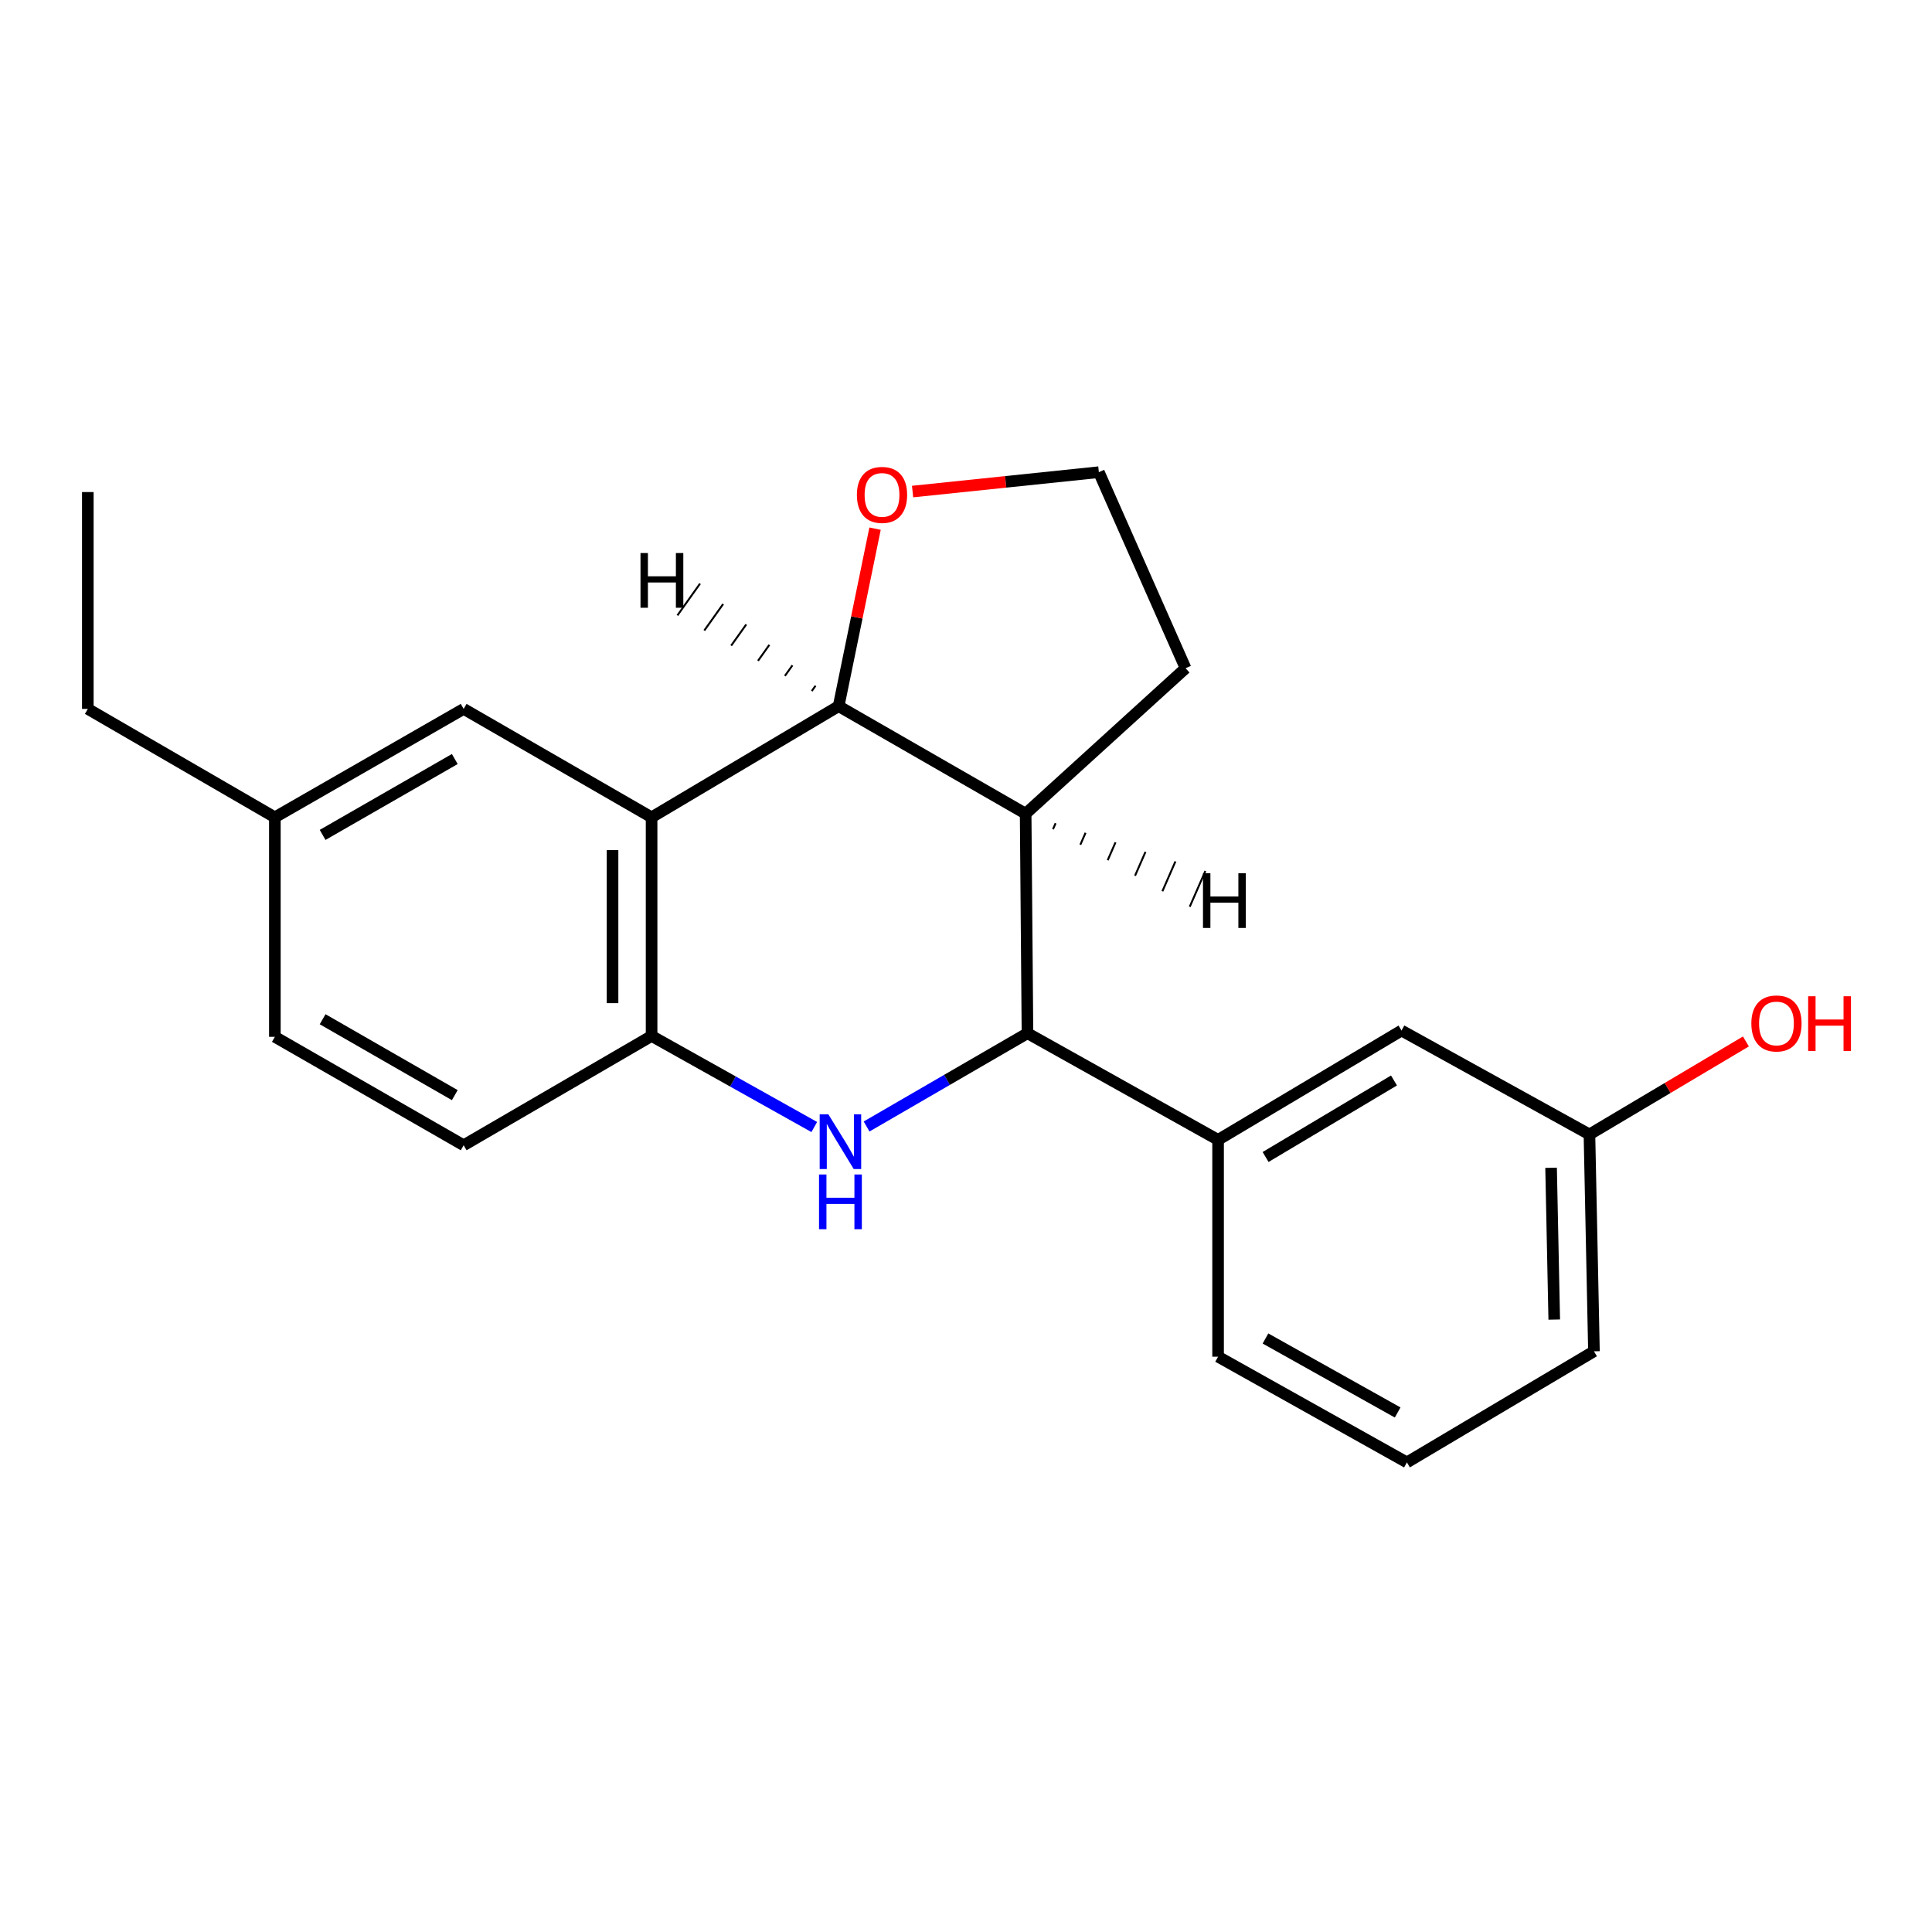 <?xml version='1.0' encoding='iso-8859-1'?>
<svg version='1.1' baseProfile='full'
              xmlns='http://www.w3.org/2000/svg'
                      xmlns:rdkit='http://www.rdkit.org/xml'
                      xmlns:xlink='http://www.w3.org/1999/xlink'
                  xml:space='preserve'
width='1000px' height='1000px' viewBox='0 0 1000 1000'>
<!-- END OF HEADER -->
<rect style='opacity:1.0;fill:#FFFFFF;stroke:none' width='1000' height='1000' x='0' y='0'> </rect>
<path class='bond-1' d='M 448.543,583.072 L 490.18,558.934' style='fill:none;fill-rule:evenodd;stroke:#0000FF;stroke-width:6px;stroke-linecap:butt;stroke-linejoin:miter;stroke-opacity:1' />
<path class='bond-1' d='M 490.18,558.934 L 531.817,534.796' style='fill:none;fill-rule:evenodd;stroke:#000000;stroke-width:6px;stroke-linecap:butt;stroke-linejoin:miter;stroke-opacity:1' />
<path class='bond-4' d='M 421.465,583.342 L 379.363,559.776' style='fill:none;fill-rule:evenodd;stroke:#0000FF;stroke-width:6px;stroke-linecap:butt;stroke-linejoin:miter;stroke-opacity:1' />
<path class='bond-4' d='M 379.363,559.776 L 337.261,536.21' style='fill:none;fill-rule:evenodd;stroke:#000000;stroke-width:6px;stroke-linecap:butt;stroke-linejoin:miter;stroke-opacity:1' />
<path class='bond-0' d='M 337.261,423.04 L 337.261,536.21' style='fill:none;fill-rule:evenodd;stroke:#000000;stroke-width:6px;stroke-linecap:butt;stroke-linejoin:miter;stroke-opacity:1' />
<path class='bond-0' d='M 317.052,440.016 L 317.052,519.235' style='fill:none;fill-rule:evenodd;stroke:#000000;stroke-width:6px;stroke-linecap:butt;stroke-linejoin:miter;stroke-opacity:1' />
<path class='bond-2' d='M 337.261,423.04 L 434.073,365.512' style='fill:none;fill-rule:evenodd;stroke:#000000;stroke-width:6px;stroke-linecap:butt;stroke-linejoin:miter;stroke-opacity:1' />
<path class='bond-7' d='M 337.261,423.04 L 239.988,366.926' style='fill:none;fill-rule:evenodd;stroke:#000000;stroke-width:6px;stroke-linecap:butt;stroke-linejoin:miter;stroke-opacity:1' />
<path class='bond-3' d='M 531.817,534.796 L 530.874,421.165' style='fill:none;fill-rule:evenodd;stroke:#000000;stroke-width:6px;stroke-linecap:butt;stroke-linejoin:miter;stroke-opacity:1' />
<path class='bond-5' d='M 531.817,534.796 L 630.482,589.989' style='fill:none;fill-rule:evenodd;stroke:#000000;stroke-width:6px;stroke-linecap:butt;stroke-linejoin:miter;stroke-opacity:1' />
<path class='bond-6' d='M 434.073,365.512 L 443.5,319.572' style='fill:none;fill-rule:evenodd;stroke:#000000;stroke-width:6px;stroke-linecap:butt;stroke-linejoin:miter;stroke-opacity:1' />
<path class='bond-6' d='M 443.5,319.572 L 452.926,273.633' style='fill:none;fill-rule:evenodd;stroke:#FF0000;stroke-width:6px;stroke-linecap:butt;stroke-linejoin:miter;stroke-opacity:1' />
<path class='bond-21' d='M 434.073,365.512 L 530.874,421.165' style='fill:none;fill-rule:evenodd;stroke:#000000;stroke-width:6px;stroke-linecap:butt;stroke-linejoin:miter;stroke-opacity:1' />
<path class='bond-25' d='M 422.119,354.937 L 420.166,357.681' style='fill:none;fill-rule:evenodd;stroke:#000000;stroke-width:1.0px;stroke-linecap:butt;stroke-linejoin:miter;stroke-opacity:1' />
<path class='bond-25' d='M 410.164,344.363 L 406.258,349.851' style='fill:none;fill-rule:evenodd;stroke:#000000;stroke-width:1.0px;stroke-linecap:butt;stroke-linejoin:miter;stroke-opacity:1' />
<path class='bond-25' d='M 398.209,333.788 L 392.351,342.021' style='fill:none;fill-rule:evenodd;stroke:#000000;stroke-width:1.0px;stroke-linecap:butt;stroke-linejoin:miter;stroke-opacity:1' />
<path class='bond-25' d='M 386.255,323.213 L 378.443,334.19' style='fill:none;fill-rule:evenodd;stroke:#000000;stroke-width:1.0px;stroke-linecap:butt;stroke-linejoin:miter;stroke-opacity:1' />
<path class='bond-25' d='M 374.3,312.639 L 364.536,326.36' style='fill:none;fill-rule:evenodd;stroke:#000000;stroke-width:1.0px;stroke-linecap:butt;stroke-linejoin:miter;stroke-opacity:1' />
<path class='bond-25' d='M 362.346,302.064 L 350.628,318.529' style='fill:none;fill-rule:evenodd;stroke:#000000;stroke-width:1.0px;stroke-linecap:butt;stroke-linejoin:miter;stroke-opacity:1' />
<path class='bond-12' d='M 530.874,421.165 L 613.652,345.875' style='fill:none;fill-rule:evenodd;stroke:#000000;stroke-width:6px;stroke-linecap:butt;stroke-linejoin:miter;stroke-opacity:1' />
<path class='bond-26' d='M 545.03,429.193 L 546.379,426.107' style='fill:none;fill-rule:evenodd;stroke:#000000;stroke-width:1.0px;stroke-linecap:butt;stroke-linejoin:miter;stroke-opacity:1' />
<path class='bond-26' d='M 559.185,437.221 L 561.884,431.049' style='fill:none;fill-rule:evenodd;stroke:#000000;stroke-width:1.0px;stroke-linecap:butt;stroke-linejoin:miter;stroke-opacity:1' />
<path class='bond-26' d='M 573.34,445.249 L 577.389,435.99' style='fill:none;fill-rule:evenodd;stroke:#000000;stroke-width:1.0px;stroke-linecap:butt;stroke-linejoin:miter;stroke-opacity:1' />
<path class='bond-26' d='M 587.496,453.276 L 592.894,440.932' style='fill:none;fill-rule:evenodd;stroke:#000000;stroke-width:1.0px;stroke-linecap:butt;stroke-linejoin:miter;stroke-opacity:1' />
<path class='bond-26' d='M 601.651,461.304 L 608.398,445.874' style='fill:none;fill-rule:evenodd;stroke:#000000;stroke-width:1.0px;stroke-linecap:butt;stroke-linejoin:miter;stroke-opacity:1' />
<path class='bond-26' d='M 615.807,469.332 L 623.903,450.816' style='fill:none;fill-rule:evenodd;stroke:#000000;stroke-width:1.0px;stroke-linecap:butt;stroke-linejoin:miter;stroke-opacity:1' />
<path class='bond-9' d='M 337.261,536.21 L 239.988,592.784' style='fill:none;fill-rule:evenodd;stroke:#000000;stroke-width:6px;stroke-linecap:butt;stroke-linejoin:miter;stroke-opacity:1' />
<path class='bond-8' d='M 630.482,589.989 L 725.419,533.404' style='fill:none;fill-rule:evenodd;stroke:#000000;stroke-width:6px;stroke-linecap:butt;stroke-linejoin:miter;stroke-opacity:1' />
<path class='bond-8' d='M 655.069,598.86 L 721.525,559.251' style='fill:none;fill-rule:evenodd;stroke:#000000;stroke-width:6px;stroke-linecap:butt;stroke-linejoin:miter;stroke-opacity:1' />
<path class='bond-16' d='M 630.482,589.989 L 630.482,702.227' style='fill:none;fill-rule:evenodd;stroke:#000000;stroke-width:6px;stroke-linecap:butt;stroke-linejoin:miter;stroke-opacity:1' />
<path class='bond-23' d='M 472.349,254.433 L 520.557,249.413' style='fill:none;fill-rule:evenodd;stroke:#FF0000;stroke-width:6px;stroke-linecap:butt;stroke-linejoin:miter;stroke-opacity:1' />
<path class='bond-23' d='M 520.557,249.413 L 568.766,244.393' style='fill:none;fill-rule:evenodd;stroke:#000000;stroke-width:6px;stroke-linecap:butt;stroke-linejoin:miter;stroke-opacity:1' />
<path class='bond-22' d='M 239.988,366.926 L 142.267,423.04' style='fill:none;fill-rule:evenodd;stroke:#000000;stroke-width:6px;stroke-linecap:butt;stroke-linejoin:miter;stroke-opacity:1' />
<path class='bond-22' d='M 235.393,392.869 L 166.988,432.148' style='fill:none;fill-rule:evenodd;stroke:#000000;stroke-width:6px;stroke-linecap:butt;stroke-linejoin:miter;stroke-opacity:1' />
<path class='bond-11' d='M 725.419,533.404 L 822.692,587.182' style='fill:none;fill-rule:evenodd;stroke:#000000;stroke-width:6px;stroke-linecap:butt;stroke-linejoin:miter;stroke-opacity:1' />
<path class='bond-13' d='M 239.988,592.784 L 142.267,536.659' style='fill:none;fill-rule:evenodd;stroke:#000000;stroke-width:6px;stroke-linecap:butt;stroke-linejoin:miter;stroke-opacity:1' />
<path class='bond-13' d='M 235.395,566.841 L 166.99,527.554' style='fill:none;fill-rule:evenodd;stroke:#000000;stroke-width:6px;stroke-linecap:butt;stroke-linejoin:miter;stroke-opacity:1' />
<path class='bond-10' d='M 142.267,423.04 L 142.267,536.659' style='fill:none;fill-rule:evenodd;stroke:#000000;stroke-width:6px;stroke-linecap:butt;stroke-linejoin:miter;stroke-opacity:1' />
<path class='bond-19' d='M 142.267,423.04 L 45.455,366.926' style='fill:none;fill-rule:evenodd;stroke:#000000;stroke-width:6px;stroke-linecap:butt;stroke-linejoin:miter;stroke-opacity:1' />
<path class='bond-15' d='M 822.692,587.182 L 863.185,563.117' style='fill:none;fill-rule:evenodd;stroke:#000000;stroke-width:6px;stroke-linecap:butt;stroke-linejoin:miter;stroke-opacity:1' />
<path class='bond-15' d='M 863.185,563.117 L 903.678,539.052' style='fill:none;fill-rule:evenodd;stroke:#FF0000;stroke-width:6px;stroke-linecap:butt;stroke-linejoin:miter;stroke-opacity:1' />
<path class='bond-24' d='M 822.692,587.182 L 825.027,699.431' style='fill:none;fill-rule:evenodd;stroke:#000000;stroke-width:6px;stroke-linecap:butt;stroke-linejoin:miter;stroke-opacity:1' />
<path class='bond-24' d='M 802.838,604.44 L 804.472,683.014' style='fill:none;fill-rule:evenodd;stroke:#000000;stroke-width:6px;stroke-linecap:butt;stroke-linejoin:miter;stroke-opacity:1' />
<path class='bond-14' d='M 613.652,345.875 L 568.766,244.393' style='fill:none;fill-rule:evenodd;stroke:#000000;stroke-width:6px;stroke-linecap:butt;stroke-linejoin:miter;stroke-opacity:1' />
<path class='bond-17' d='M 630.482,702.227 L 728.215,756.937' style='fill:none;fill-rule:evenodd;stroke:#000000;stroke-width:6px;stroke-linecap:butt;stroke-linejoin:miter;stroke-opacity:1' />
<path class='bond-17' d='M 655.013,692.8 L 723.426,731.097' style='fill:none;fill-rule:evenodd;stroke:#000000;stroke-width:6px;stroke-linecap:butt;stroke-linejoin:miter;stroke-opacity:1' />
<path class='bond-18' d='M 728.215,756.937 L 825.027,699.431' style='fill:none;fill-rule:evenodd;stroke:#000000;stroke-width:6px;stroke-linecap:butt;stroke-linejoin:miter;stroke-opacity:1' />
<path class='bond-20' d='M 45.455,366.926 L 45.455,254.688' style='fill:none;fill-rule:evenodd;stroke:#000000;stroke-width:6px;stroke-linecap:butt;stroke-linejoin:miter;stroke-opacity:1' />
<path  class='atom-0' d='M 428.745 576.761
L 438.025 591.761
Q 438.945 593.241, 440.425 595.921
Q 441.905 598.601, 441.985 598.761
L 441.985 576.761
L 445.745 576.761
L 445.745 605.081
L 441.865 605.081
L 431.905 588.681
Q 430.745 586.761, 429.505 584.561
Q 428.305 582.361, 427.945 581.681
L 427.945 605.081
L 424.265 605.081
L 424.265 576.761
L 428.745 576.761
' fill='#0000FF'/>
<path  class='atom-0' d='M 423.925 607.913
L 427.765 607.913
L 427.765 619.953
L 442.245 619.953
L 442.245 607.913
L 446.085 607.913
L 446.085 636.233
L 442.245 636.233
L 442.245 623.153
L 427.765 623.153
L 427.765 636.233
L 423.925 636.233
L 423.925 607.913
' fill='#0000FF'/>
<path  class='atom-7' d='M 443.528 256.16
Q 443.528 249.36, 446.888 245.56
Q 450.248 241.76, 456.528 241.76
Q 462.808 241.76, 466.168 245.56
Q 469.528 249.36, 469.528 256.16
Q 469.528 263.04, 466.128 266.96
Q 462.728 270.84, 456.528 270.84
Q 450.288 270.84, 446.888 266.96
Q 443.528 263.08, 443.528 256.16
M 456.528 267.64
Q 460.848 267.64, 463.168 264.76
Q 465.528 261.84, 465.528 256.16
Q 465.528 250.6, 463.168 247.8
Q 460.848 244.96, 456.528 244.96
Q 452.208 244.96, 449.848 247.76
Q 447.528 250.56, 447.528 256.16
Q 447.528 261.88, 449.848 264.76
Q 452.208 267.64, 456.528 267.64
' fill='#FF0000'/>
<path  class='atom-16' d='M 906.493 529.734
Q 906.493 522.934, 909.853 519.134
Q 913.213 515.334, 919.493 515.334
Q 925.773 515.334, 929.133 519.134
Q 932.493 522.934, 932.493 529.734
Q 932.493 536.614, 929.093 540.534
Q 925.693 544.414, 919.493 544.414
Q 913.253 544.414, 909.853 540.534
Q 906.493 536.654, 906.493 529.734
M 919.493 541.214
Q 923.813 541.214, 926.133 538.334
Q 928.493 535.414, 928.493 529.734
Q 928.493 524.174, 926.133 521.374
Q 923.813 518.534, 919.493 518.534
Q 915.173 518.534, 912.813 521.334
Q 910.493 524.134, 910.493 529.734
Q 910.493 535.454, 912.813 538.334
Q 915.173 541.214, 919.493 541.214
' fill='#FF0000'/>
<path  class='atom-16' d='M 935.893 515.654
L 939.733 515.654
L 939.733 527.694
L 954.213 527.694
L 954.213 515.654
L 958.053 515.654
L 958.053 543.974
L 954.213 543.974
L 954.213 530.894
L 939.733 530.894
L 939.733 543.974
L 935.893 543.974
L 935.893 515.654
' fill='#FF0000'/>
<path  class='atom-22' d='M 331.52 286.254
L 335.36 286.254
L 335.36 298.294
L 349.84 298.294
L 349.84 286.254
L 353.68 286.254
L 353.68 314.574
L 349.84 314.574
L 349.84 301.494
L 335.36 301.494
L 335.36 314.574
L 331.52 314.574
L 331.52 286.254
' fill='#000000'/>
<path  class='atom-23' d='M 622.662 451.986
L 626.502 451.986
L 626.502 464.026
L 640.982 464.026
L 640.982 451.986
L 644.822 451.986
L 644.822 480.306
L 640.982 480.306
L 640.982 467.226
L 626.502 467.226
L 626.502 480.306
L 622.662 480.306
L 622.662 451.986
' fill='#000000'/>
</svg>
